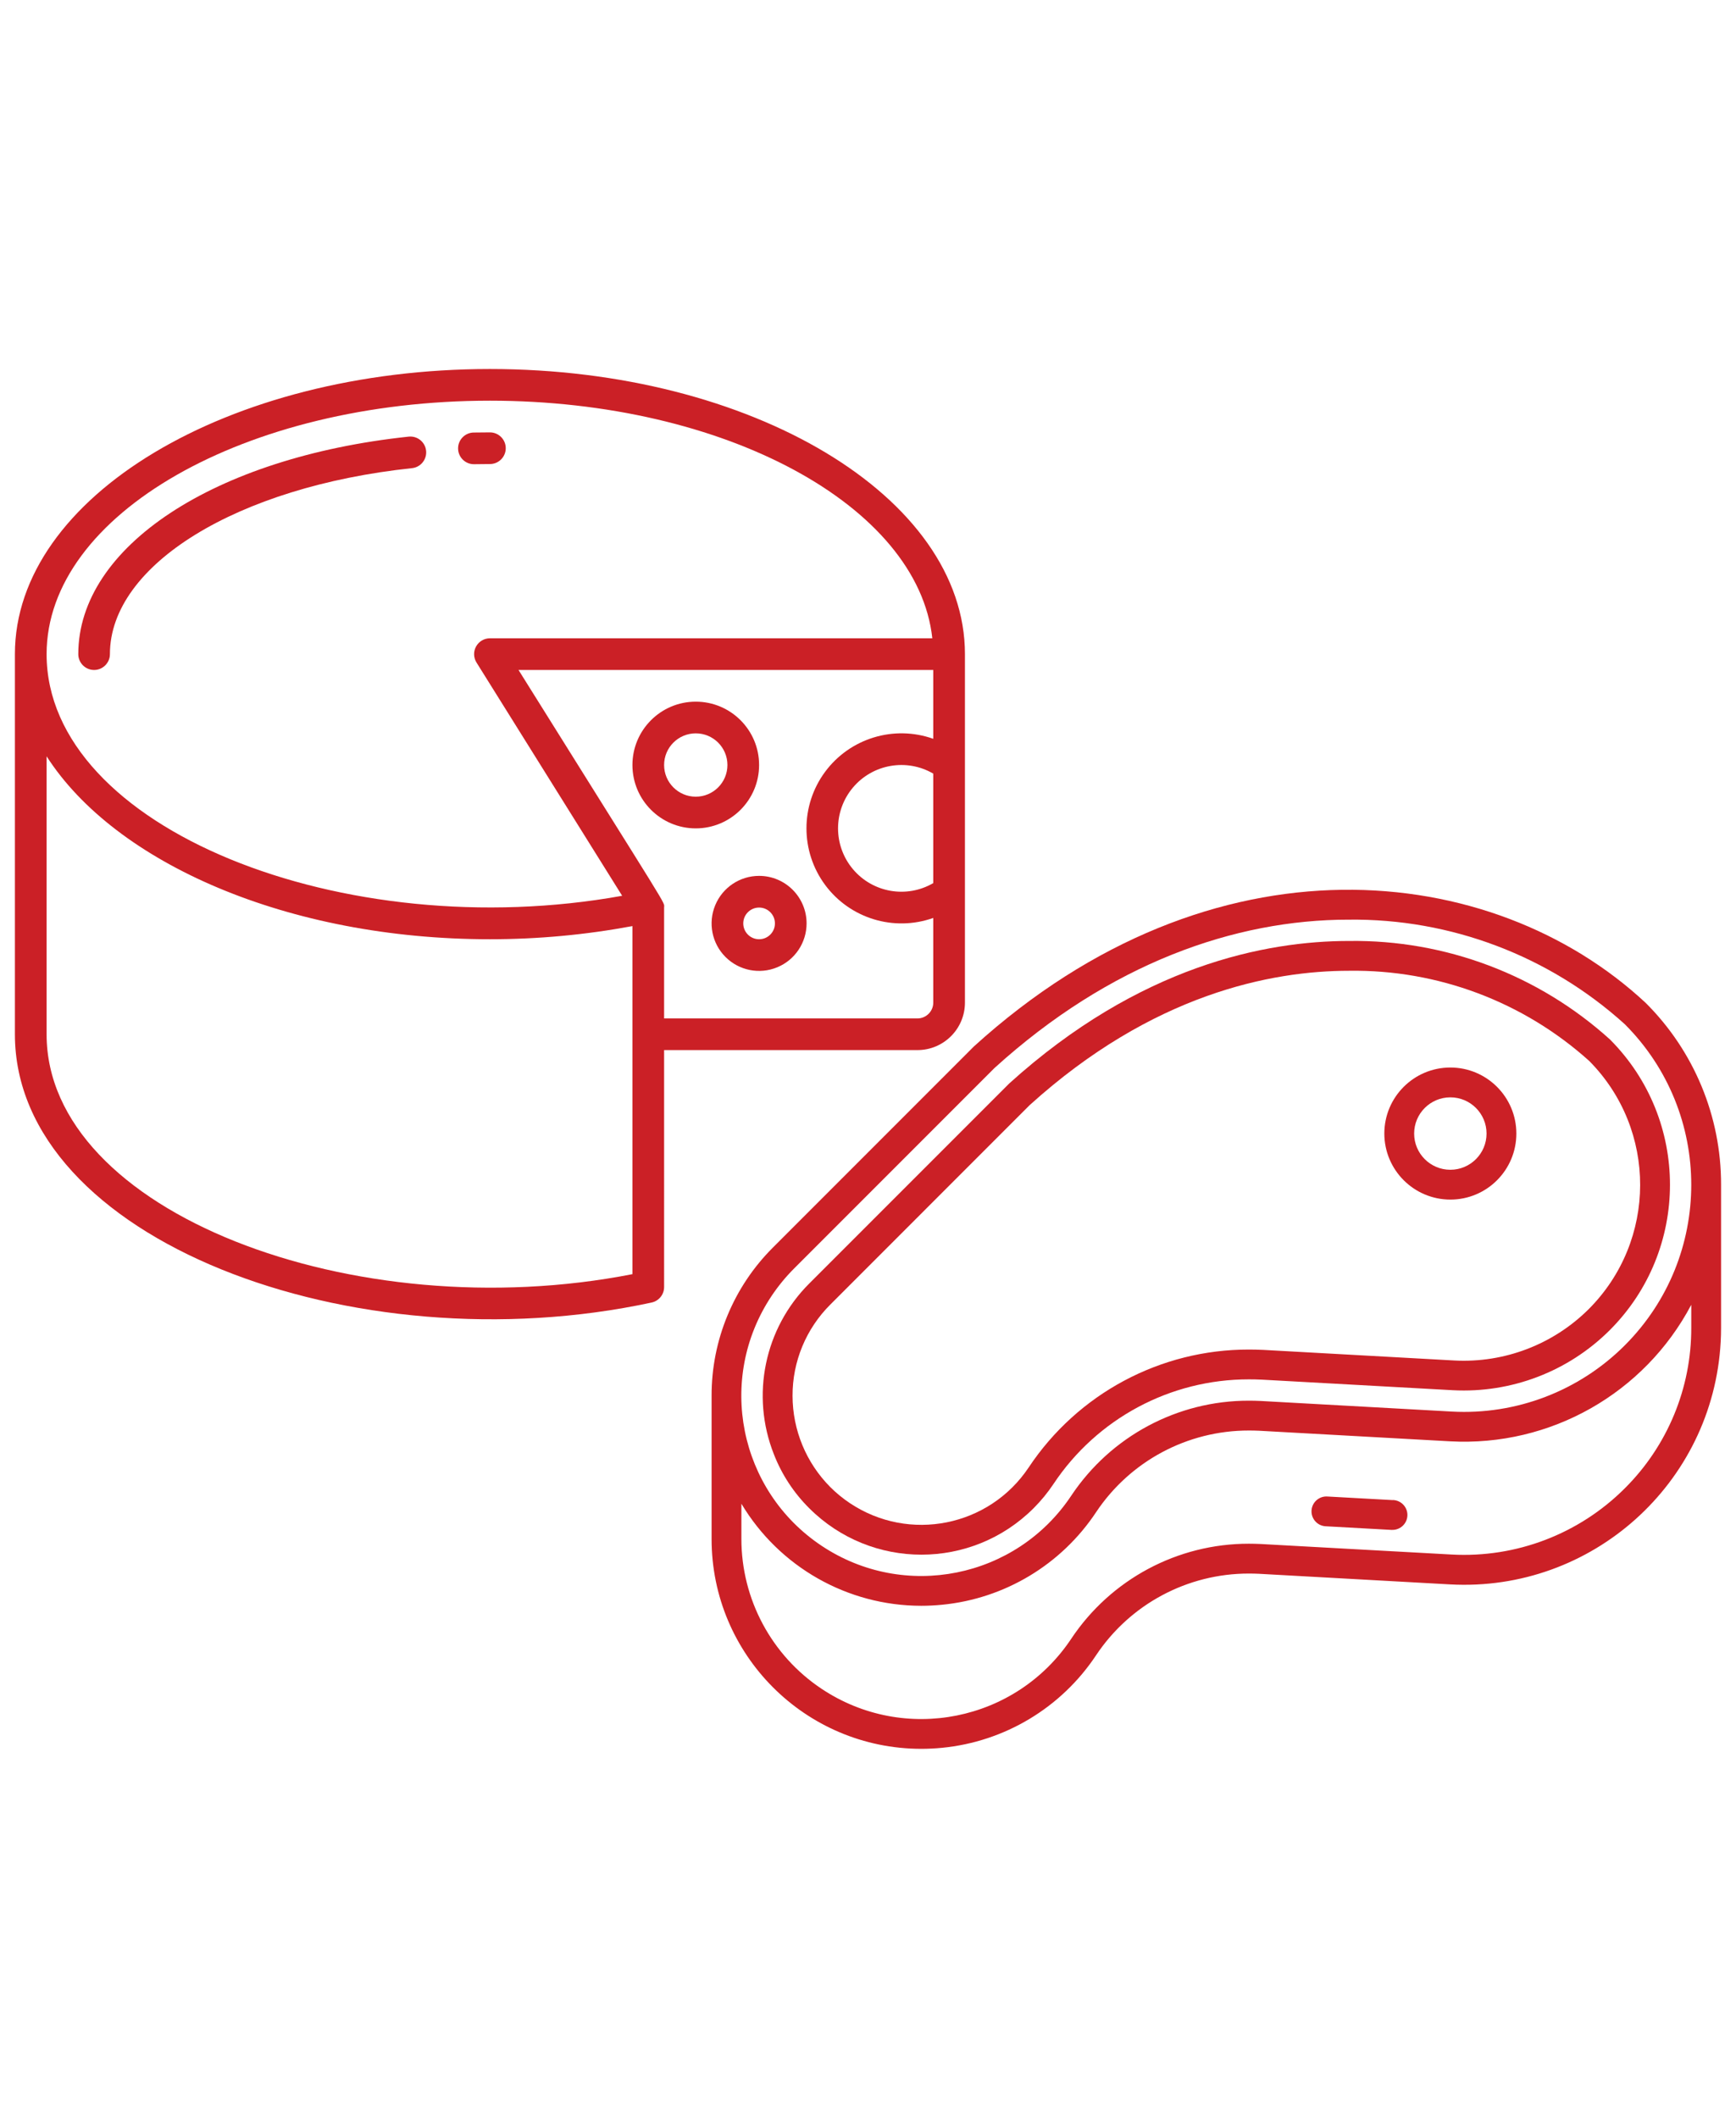 <?xml version="1.0" encoding="utf-8"?>
<!-- Generator: Adobe Illustrator 16.0.0, SVG Export Plug-In . SVG Version: 6.00 Build 0)  -->
<!DOCTYPE svg PUBLIC "-//W3C//DTD SVG 1.1//EN" "http://www.w3.org/Graphics/SVG/1.1/DTD/svg11.dtd">
<svg version="1.1" id="Layer_1" xmlns="http://www.w3.org/2000/svg" xmlns:xlink="http://www.w3.org/1999/xlink" x="0px" y="0px"
	 width="82px" height="100px" viewBox="0 0 82 100" enable-background="new 0 0 82 100" xml:space="preserve">
<g>
	<path fill="#cb2026" d="M30.778,61.503c0.345-0.074,0.591-0.379,0.591-0.73V49.583h11.966c1.239,0,2.244-1.004,2.244-2.243V30.886
		c0-7.422-10.065-13.462-22.437-13.462c-12.372,0-22.438,6.04-22.438,13.462v17.95C0.705,58.51,16.674,64.542,30.778,61.503
		 M43.334,48.088H31.369v-5.235c0-0.31,0.442,0.495-6.877-11.219h19.591v3.251c-1.861-0.661-3.934-0.027-5.109,1.558
		c-1.174,1.587-1.174,3.755,0,5.341c1.176,1.587,3.248,2.219,5.109,1.559v3.998C44.083,47.753,43.748,48.088,43.334,48.088
		 M44.083,41.698c-1.257,0.733-2.859,0.455-3.795-0.658c-0.937-1.113-0.937-2.739,0-3.853c0.936-1.112,2.538-1.391,3.795-0.658
		V41.698z M23.142,18.92c11.106,0,20.217,4.968,20.896,11.219H23.142c-0.272,0-0.522,0.147-0.654,0.386
		c-0.132,0.237-0.124,0.527,0.02,0.758l6.88,11.014c-13.144,2.372-27.187-3.183-27.187-11.41
		C2.201,24.289,11.595,18.92,23.142,18.92 M2.201,35.711c3.24,5.048,11.402,8.638,20.941,8.638c2.258,0,4.511-0.207,6.73-0.621
		v16.435C16.746,62.737,2.201,57.242,2.201,48.836V35.711z"/>
	<path fill="#cb2026" d="M22.394,21.919c0,0,0.502-0.008,0.748-0.008c0.412,0,0.747-0.334,0.747-0.747s-0.335-0.748-0.747-0.748
		c-0.256,0-0.511,0.002-0.764,0.007c-0.413,0.005-0.745,0.344-0.74,0.756C21.642,21.592,21.981,21.924,22.394,21.919"/>
	<path fill="#cb2026" d="M5.192,30.886c0-4.211,6.001-7.904,14.271-8.781c0.409-0.043,0.707-0.412,0.664-0.822
		c-0.044-0.412-0.412-0.709-0.823-0.666c-9.189,0.976-15.606,5.198-15.606,10.27c0,0.413,0.335,0.748,0.748,0.748
		C4.857,31.634,5.192,31.299,5.192,30.886"/>
	<path fill="#cb2026" d="M35.856,36.122c0-1.651-1.34-2.991-2.992-2.991c-1.651,0-2.991,1.34-2.991,2.991
		c0,1.652,1.34,2.992,2.991,2.992C34.516,39.114,35.856,37.774,35.856,36.122 M32.864,37.618c-0.825,0-1.495-0.67-1.495-1.496
		s0.67-1.495,1.495-1.495c0.826,0,1.496,0.669,1.496,1.495S33.69,37.618,32.864,37.618"/>
	<path fill="#cb2026" d="M35.856,41.357c-0.907,0-1.726,0.547-2.073,1.387c-0.347,0.837-0.156,1.802,0.486,2.443
		c0.642,0.642,1.606,0.834,2.445,0.486c0.839-0.346,1.385-1.165,1.385-2.072C38.099,42.362,37.095,41.357,35.856,41.357
		 M35.856,44.349c-0.413,0-0.748-0.335-0.748-0.748s0.335-0.748,0.748-0.748s0.748,0.335,0.748,0.748S36.269,44.349,35.856,44.349"
		/>
	<path fill="#cb2026" d="M81.295,55.938c0.005-3.226-1.28-6.32-3.571-8.593c-7.227-6.723-20.434-8.18-31.721,2.065L36.515,58.9
		c-1.863,1.855-2.908,4.377-2.903,7.005v6.761c-0.001,5.469,4.43,9.905,9.899,9.91c0.327,0,0.656-0.016,0.986-0.048
		c2.958-0.288,5.629-1.891,7.273-4.365c1.607-2.417,4.318-3.866,7.221-3.863c0.161,0,0.321,0.004,0.476,0.011l9.03,0.501
		c6.692,0.365,12.414-4.763,12.78-11.455c0.012-0.221,0.018-0.44,0.018-0.661V55.938z M37.51,59.895l9.464-9.465
		c5.444-4.941,11.352-7.006,16.726-7.006c4.815-0.057,9.474,1.706,13.046,4.936c4.188,4.188,4.188,10.979-0.002,15.167
		c-2.155,2.154-5.125,3.29-8.167,3.124l-9.038-0.501c-0.185-0.009-0.362-0.013-0.548-0.013c-3.372-0.005-6.523,1.681-8.392,4.488
		c-2.604,3.909-7.885,4.967-11.793,2.362s-4.966-7.884-2.362-11.793C36.756,60.727,37.113,60.292,37.51,59.895 M76.746,70.277
		c-2.156,2.154-5.127,3.29-8.171,3.125l-9.035-0.498c-0.185-0.008-0.364-0.013-0.549-0.013c-3.373-0.004-6.523,1.682-8.392,4.489
		c-2.604,3.909-7.883,4.966-11.791,2.362c-2.366-1.577-3.788-4.232-3.788-7.077v-1.662c1.788,2.987,5.011,4.816,8.491,4.819
		c0.327,0,0.656-0.016,0.986-0.049c2.957-0.287,5.629-1.891,7.273-4.365c1.607-2.416,4.318-3.866,7.22-3.862
		c0.161,0,0.32,0.003,0.477,0.01l9.03,0.5c4.729,0.259,9.178-2.258,11.39-6.447v1.087C79.895,65.541,78.763,68.271,76.746,70.277"/>
	<path fill="#cb2026" d="M65.792,70.832l-3.086-0.17c-0.388-0.029-0.726,0.262-0.755,0.648c-0.029,0.389,0.262,0.727,0.649,0.756
		c0.01,0,0.019,0.001,0.019,0.001l3.095,0.171h0.04c0.391,0.01,0.713-0.297,0.725-0.686c0.01-0.389-0.297-0.713-0.687-0.724V70.832z
		"/>
	<path fill="#cb2026" d="M38.222,71.213c2.929,2.928,7.676,2.927,10.604-0.002c0.349-0.35,0.662-0.731,0.937-1.143
		c2.055-3.088,5.519-4.942,9.228-4.938c0.202,0,0.396,0.004,0.61,0.014l9.028,0.499c2.758,0.145,5.448-0.883,7.404-2.832
		c3.794-3.789,3.799-9.937,0.011-13.733c-3.372-3.047-7.771-4.708-12.317-4.648c-3.931,0-9.902,1.163-16.058,6.731l-9.445,9.444
		c-2.115,2.113-2.771,5.281-1.67,8.061C36.926,69.623,37.495,70.49,38.222,71.213 M39.219,61.6l9.419-9.42
		c5.798-5.243,11.405-6.342,15.088-6.342c4.18-0.06,8.23,1.46,11.339,4.256c3.221,3.249,3.208,8.492-0.028,11.726
		c-1.675,1.663-3.974,2.542-6.33,2.42l-9.035-0.501c-0.245-0.011-0.46-0.016-0.682-0.016c-4.18-0.006-8.084,2.084-10.399,5.565
		c-1.866,2.798-5.647,3.555-8.446,1.688c-0.333-0.222-0.644-0.477-0.926-0.759c-1.141-1.146-1.781-2.695-1.783-4.311
		C37.431,64.292,38.073,62.741,39.219,61.6"/>
	<path fill="#cb2026" d="M68.507,56.642c1.723,0,3.118-1.396,3.118-3.118s-1.396-3.118-3.118-3.118s-3.118,1.396-3.118,3.118
		C65.391,55.246,66.786,56.64,68.507,56.642 M68.507,51.814c0.944,0,1.71,0.766,1.71,1.71s-0.766,1.71-1.71,1.71
		s-1.71-0.766-1.71-1.71C66.798,52.58,67.563,51.815,68.507,51.814"/>
</g>
</svg>

